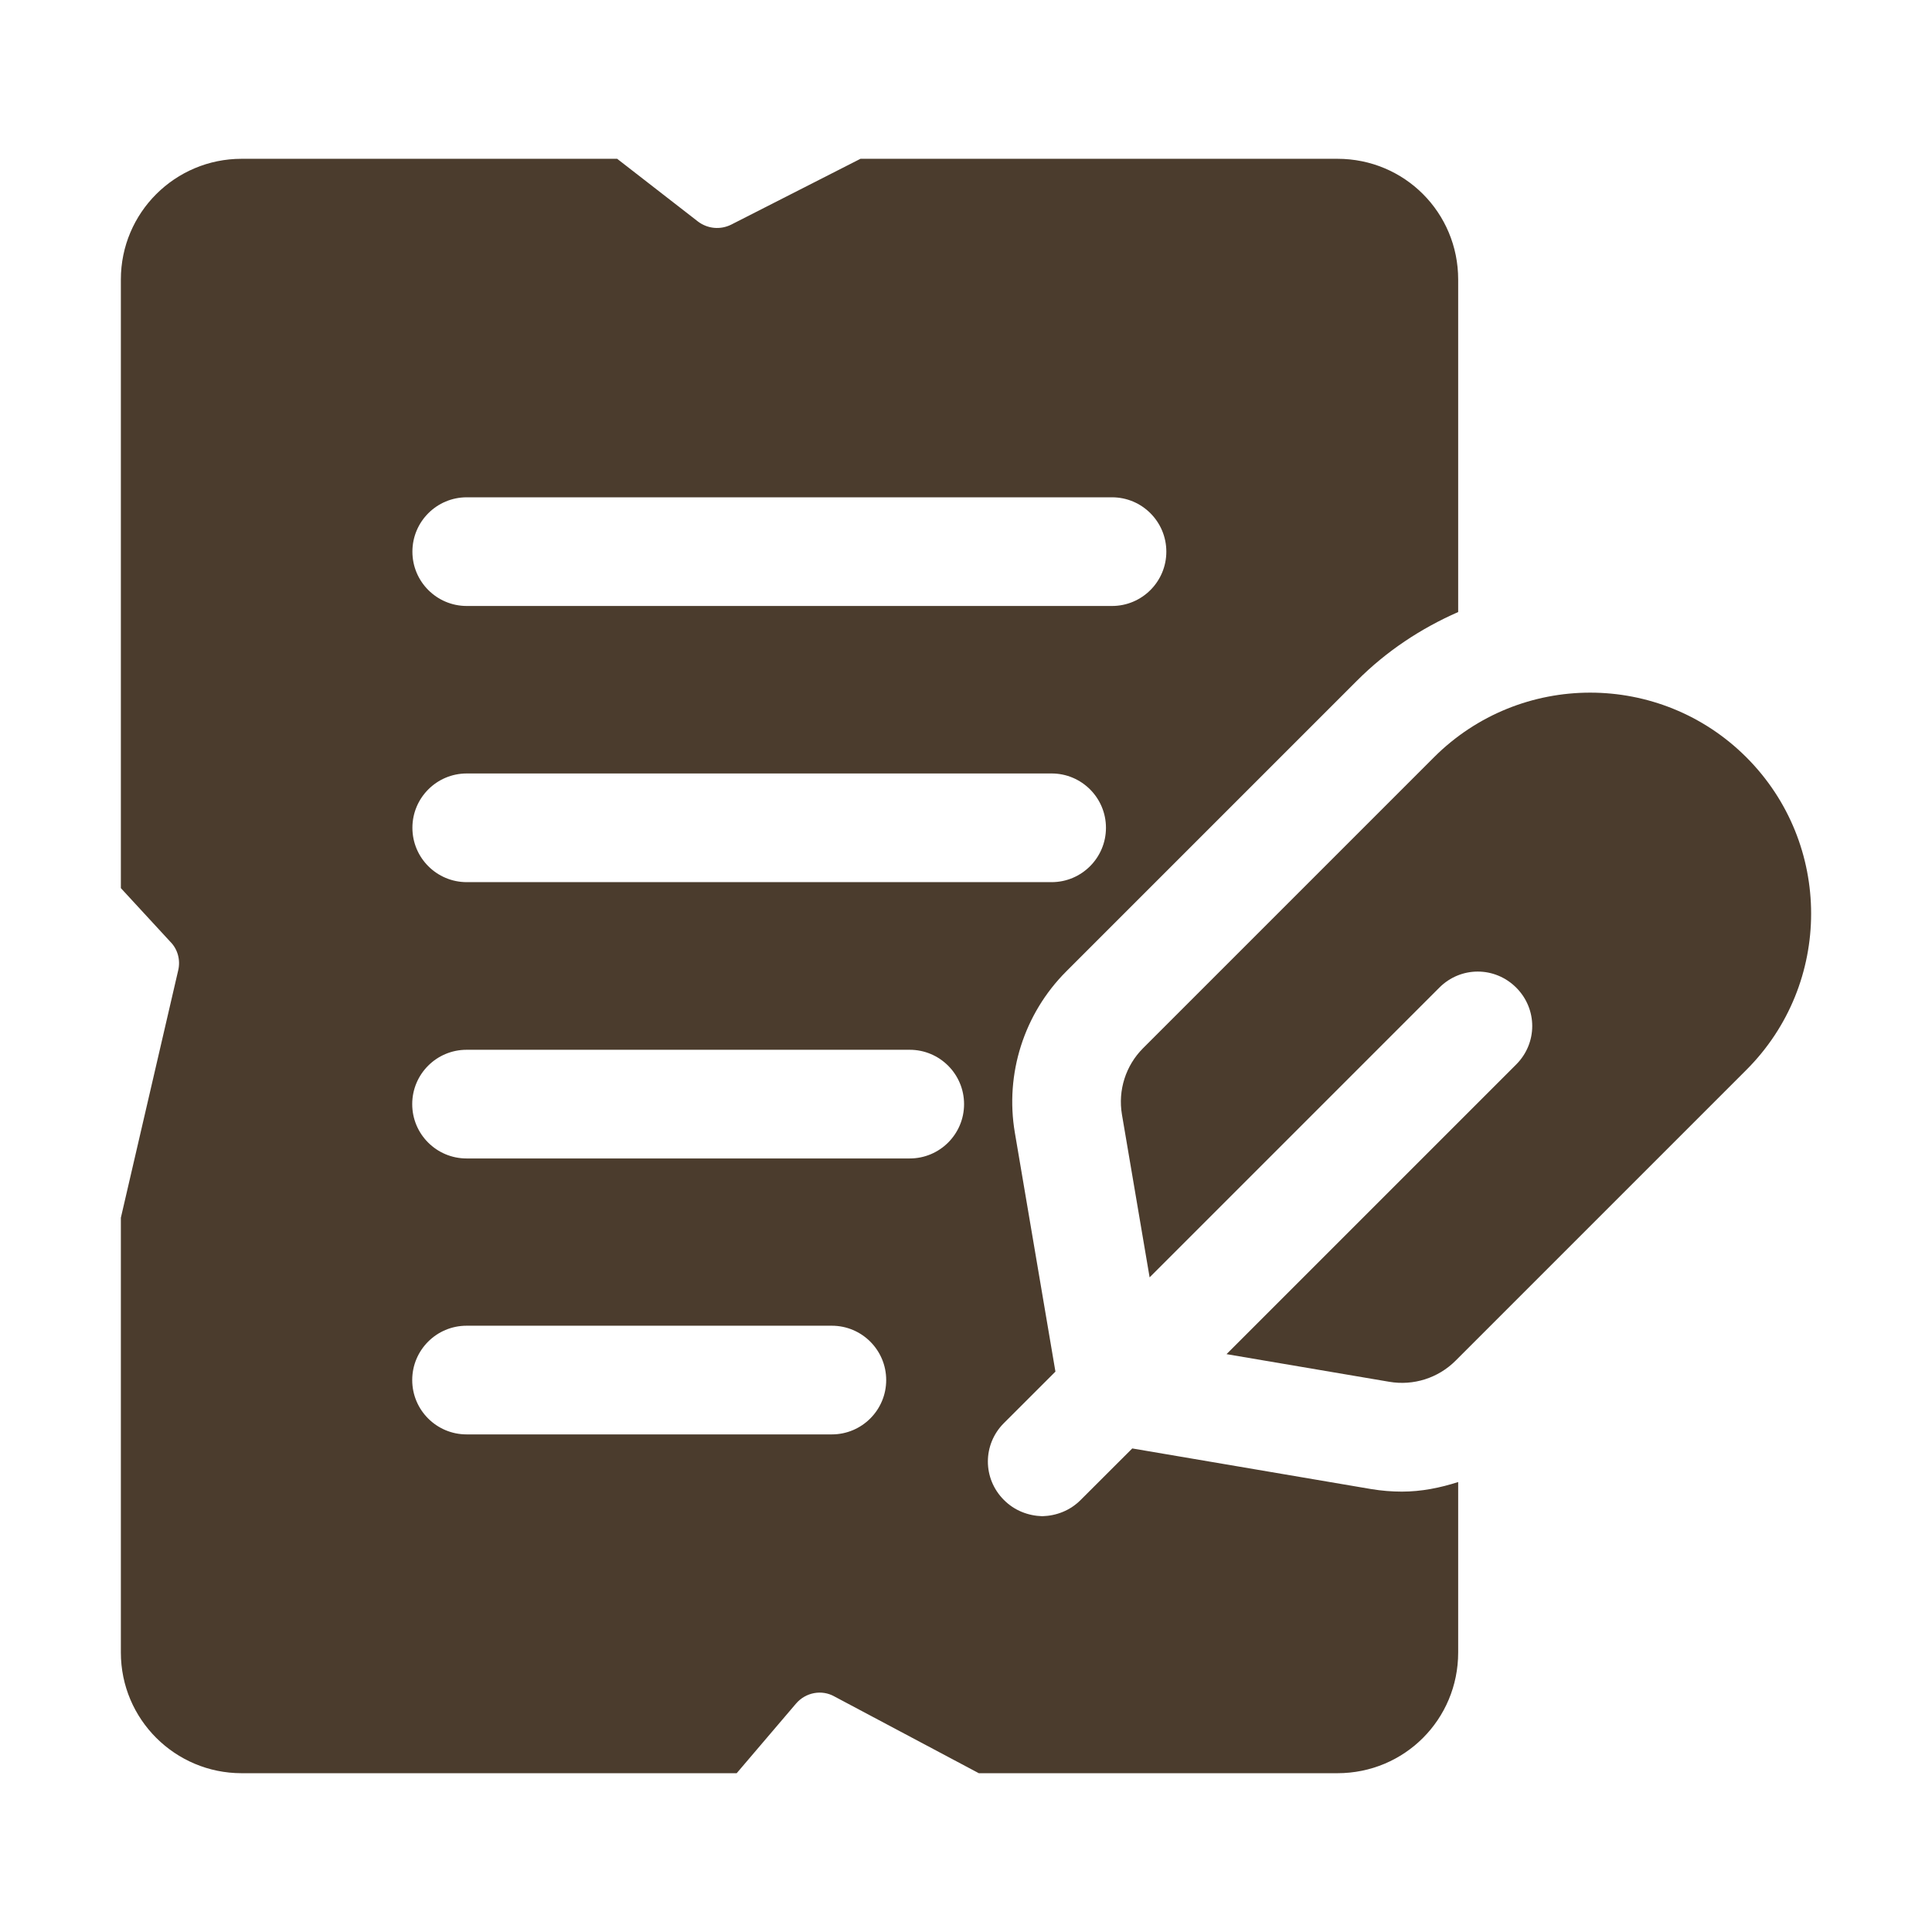 <svg width="52" height="52" viewBox="0 0 52 52" fill="none" xmlns="http://www.w3.org/2000/svg">
<path d="M36.527 18.317C37.321 17.522 38.248 16.911 39.247 16.473V7.524C39.247 5.72 37.801 4.274 35.997 4.274H23.16L19.682 6.045C19.39 6.191 19.048 6.159 18.788 5.964L16.611 4.274H6.503C4.716 4.274 3.253 5.72 3.253 7.524V23.904L4.586 25.35C4.781 25.545 4.862 25.837 4.797 26.114L3.253 32.776V44.476C3.253 46.28 4.716 47.726 6.503 47.726H19.828L21.421 45.857C21.681 45.549 22.119 45.467 22.461 45.662L26.345 47.726H35.997C37.801 47.726 39.247 46.28 39.247 44.476V39.889C38.761 40.045 38.257 40.147 37.733 40.147C37.458 40.147 37.183 40.124 36.909 40.079L30.475 38.985L29.087 40.371C28.8 40.659 28.433 40.797 28.054 40.809C27.675 40.797 27.306 40.659 27.02 40.371C26.445 39.796 26.445 38.878 27.02 38.303L28.407 36.917L27.315 30.487C27.045 28.905 27.562 27.282 28.698 26.146L36.527 18.317ZM12.563 13.385H29.929C30.737 13.385 31.392 14.04 31.392 14.848C31.392 15.655 30.737 16.31 29.929 16.31H12.563C11.755 16.31 11.1 15.655 11.1 14.848C11.1 14.04 11.755 13.385 12.563 13.385ZM22.389 38.607H12.558C11.75 38.607 11.095 37.952 11.095 37.144C11.095 36.337 11.75 35.682 12.558 35.682H22.389C23.197 35.682 23.852 36.337 23.852 37.144C23.852 37.952 23.197 38.607 22.389 38.607ZM24.485 31.18H12.558C11.75 31.18 11.095 30.526 11.095 29.718C11.095 28.91 11.75 28.255 12.558 28.255H24.485C25.293 28.255 25.948 28.91 25.948 29.718C25.948 30.526 25.293 31.18 24.485 31.18ZM12.563 23.743C11.755 23.743 11.1 23.088 11.1 22.28C11.1 21.473 11.755 20.818 12.563 20.818H28.304C29.112 20.818 29.767 21.473 29.767 22.28C29.767 23.088 29.112 23.743 28.304 23.743H12.563Z" fill="#4B3C2D"/>
<path d="M47.005 20.384C44.683 18.062 40.917 18.062 38.594 20.384L30.766 28.212C30.298 28.68 30.087 29.344 30.197 29.996L30.942 34.38L38.74 26.582C39.315 26.006 40.233 26.006 40.809 26.582C41.384 27.157 41.384 28.075 40.809 28.65L33.012 36.447L37.393 37.191C38.044 37.302 38.709 37.091 39.177 36.623L47.005 28.795C49.327 26.473 49.327 22.708 47.005 20.384Z" fill="#4B3C2D"/>
</svg>
